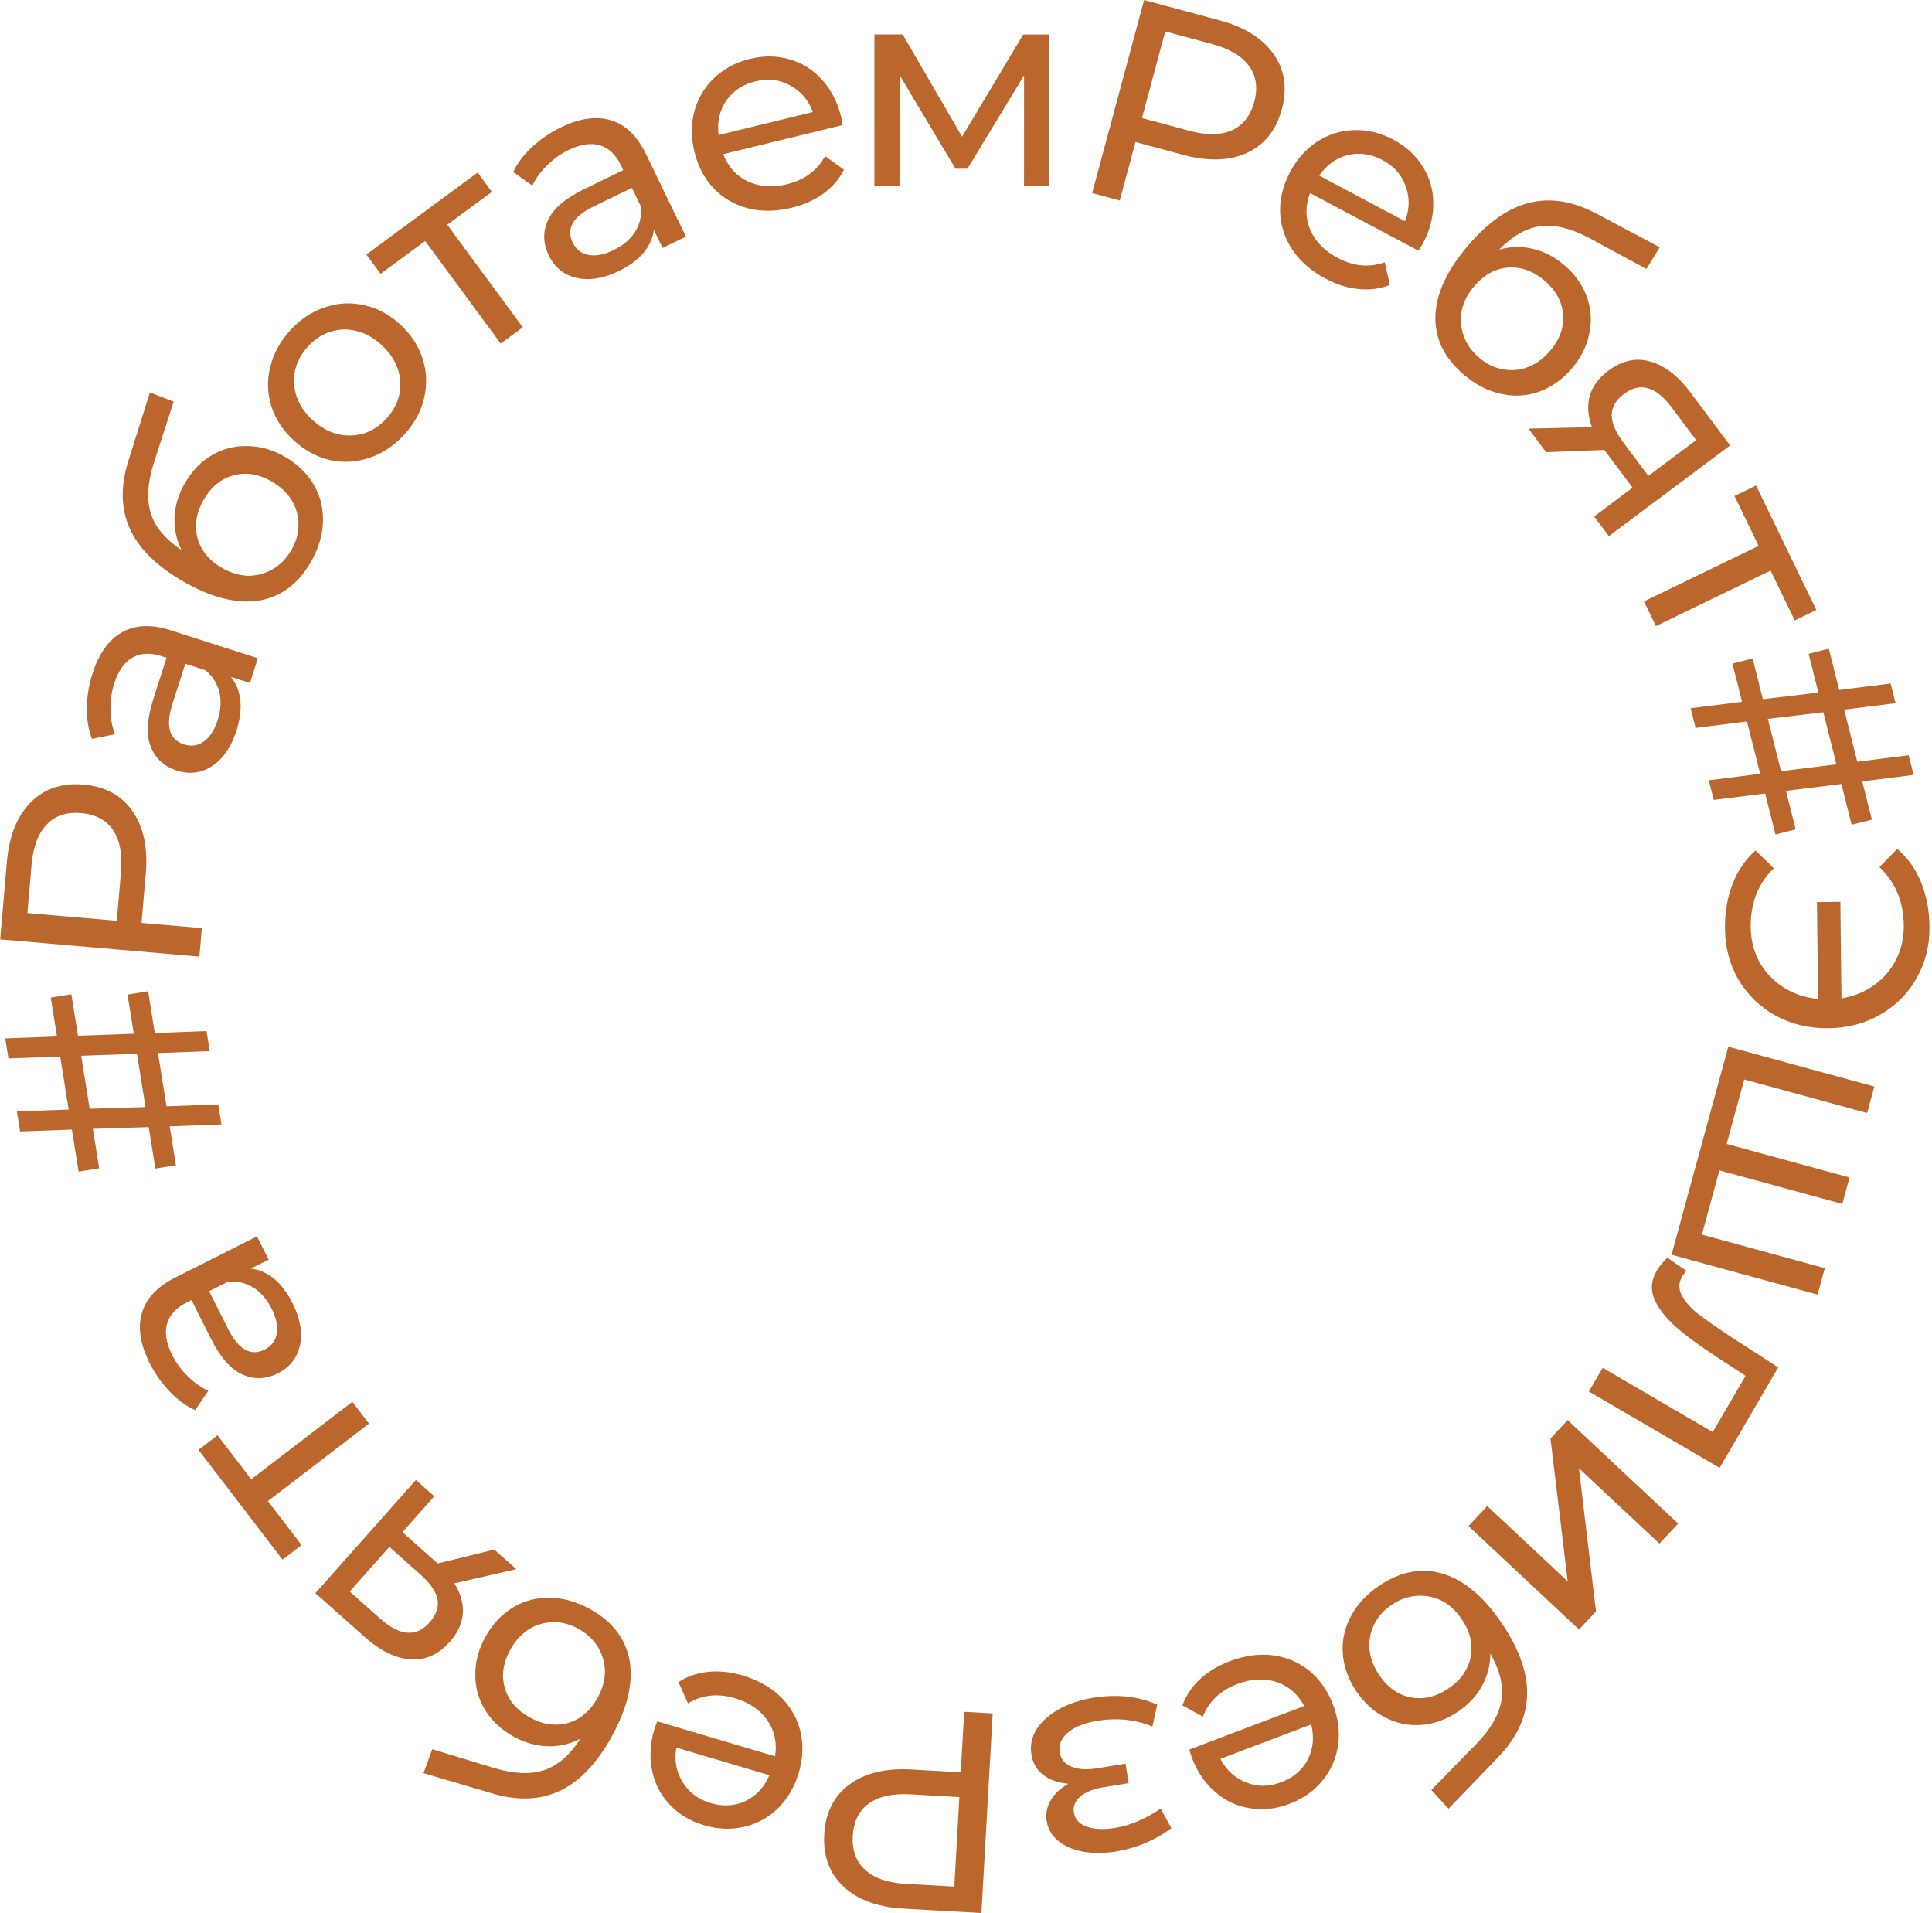 <?xml version="1.0" encoding="UTF-8"?> <svg xmlns="http://www.w3.org/2000/svg" width="702" height="695" viewBox="0 0 702 695" fill="none"> <path d="M669.081 284.815L648.95 287.317L652.473 301.305L645.127 303.155L641.376 288.262L622.704 290.611L620.904 283.466L639.576 281.117L634.785 262.097L616.113 264.446L614.313 257.301L632.985 254.952L629.487 241.065L636.833 239.214L640.56 254.007L660.716 251.606L657.167 237.517L664.514 235.666L668.291 250.661L686.962 248.312L688.762 255.457L670.09 257.806L674.856 276.725L693.527 274.376L695.327 281.521L676.656 283.87L680.154 297.757L672.807 299.608L669.081 284.815ZM667.281 277.67L662.516 258.751L642.359 261.152L647.15 280.172L667.281 277.67Z" fill="#BB662D"></path> <path d="M701.092 336.612C701.168 343.53 699.61 349.774 696.419 355.344C693.297 360.913 688.917 365.32 683.279 368.564C677.71 371.808 671.398 373.468 664.341 373.545C657.285 373.622 650.903 372.101 645.195 368.98C639.557 365.859 635.082 361.549 631.77 356.05C628.527 350.551 626.868 344.342 626.792 337.424C626.727 331.474 627.637 326.068 629.521 321.204C631.405 316.34 634.197 312.262 637.898 308.97L644.507 315.436C638.824 320.964 636.031 328.086 636.126 336.803C636.177 341.438 637.226 345.647 639.274 349.43C641.391 353.212 644.296 356.294 647.989 358.675C651.682 361.057 655.883 362.464 660.593 362.897L660.208 327.718L668.717 327.625L669.101 362.7C673.59 361.959 677.551 360.359 680.983 357.9C684.416 355.441 687.08 352.333 688.976 348.576C690.873 344.819 691.796 340.692 691.747 336.195C691.653 327.548 688.704 320.488 682.902 315.016L689.368 308.407C693.139 311.618 696.02 315.634 698.01 320.455C700 325.346 701.028 330.732 701.092 336.612Z" fill="#BB662D"></path> <path d="M660.418 470.325L607.358 455.84L627.993 380.254L681.053 394.739L678.429 404.35L633.778 392.161L627.383 415.587L672.033 427.777L669.41 437.388L624.759 425.198L618.391 448.524L663.042 460.714L660.418 470.325Z" fill="#BB662D"></path> <path d="M624.831 533.26L577.332 505.528L582.355 496.925L622.326 520.262L634.256 499.828L623.995 493.116C617.776 489.085 612.76 485.395 608.947 482.047C605.193 478.734 602.59 475.372 601.137 471.96C599.684 468.548 599.952 465.139 601.94 461.734C602.847 460.18 604.145 458.575 605.834 456.917L612.779 461.693C612.147 462.365 611.638 463.03 611.255 463.687C609.859 466.077 609.858 468.48 611.252 470.895C612.645 473.311 614.671 475.536 617.33 477.569C619.988 479.601 623.889 482.319 629.032 485.723L646.127 496.785L624.831 533.26Z" fill="#BB662D"></path> <path d="M609.764 553.515L602.955 560.788L573.712 533.411L579.905 585.41L573.735 592.001L533.582 554.412L540.391 547.139L569.634 574.515L563.37 522.593L569.611 515.926L609.764 553.515Z" fill="#BB662D"></path> <path d="M529.575 621.961C525.307 624.789 520.87 626.359 516.264 626.673C511.658 626.986 507.305 626.053 503.205 623.873C499.085 621.789 495.592 618.584 492.726 614.259C489.783 609.818 488.175 605.199 487.9 600.401C487.607 595.699 488.646 591.193 491.018 586.882C493.333 582.609 496.797 578.945 501.411 575.887C509.196 570.728 516.981 569.388 524.765 571.866C532.529 574.439 539.621 580.571 546.041 590.26C552.27 599.66 555.211 608.294 554.862 616.16C554.552 624.084 550.991 631.548 544.179 638.552L526.339 657.095L520.084 650.285L536.624 633.35C541.743 628.049 544.722 622.838 545.561 617.717C546.401 612.596 545.054 606.932 541.522 600.724C541.51 604.964 540.482 608.924 538.437 612.602C536.393 616.281 533.439 619.4 529.575 621.961ZM505.823 582.923C502.882 584.872 500.726 587.255 499.356 590.071C497.928 592.926 497.344 595.928 497.604 599.075C497.902 602.281 499.045 605.383 501.032 608.382C504.051 612.938 507.862 615.683 512.464 616.617C517.067 617.551 521.617 616.527 526.116 613.547C530.614 610.566 533.359 606.755 534.351 602.114C535.285 597.512 534.242 592.932 531.223 588.376C529.236 585.377 526.825 583.116 523.989 581.592C521.134 580.164 518.113 579.551 514.928 579.753C511.742 579.955 508.707 581.012 505.823 582.923Z" fill="#BB662D"></path> <path d="M433.038 638.48C432.768 637.769 432.477 636.806 432.165 635.593L473.895 619.782C471.596 615.474 468.238 612.566 463.82 611.059C459.362 609.641 454.609 609.888 449.563 611.8C443.417 614.128 439.252 618.074 437.068 623.636L429.645 619.568C430.945 615.968 433.072 612.795 436.026 610.048C438.916 607.326 442.495 605.155 446.765 603.538C452.2 601.478 457.436 600.752 462.475 601.358C467.538 602.029 471.994 603.929 475.843 607.058C479.627 610.211 482.476 614.311 484.388 619.357C486.275 624.339 486.879 629.252 486.199 634.097C485.454 638.966 483.558 643.236 480.509 646.906C477.421 650.666 473.418 653.477 468.501 655.34C463.584 657.203 458.788 657.725 454.113 656.907C449.398 656.178 445.213 654.213 441.558 651.011C437.839 647.833 434.999 643.656 433.038 638.48ZM465.523 647.479C469.987 645.788 473.225 643.008 475.236 639.138C477.182 635.294 477.581 631.073 476.432 626.478L443.436 638.979C445.596 643.118 448.712 645.97 452.782 647.535C456.812 649.189 461.059 649.171 465.523 647.479Z" fill="#BB662D"></path> <path d="M388.179 648.027C384.404 647.665 381.353 646.587 379.026 644.795C376.7 643.003 375.279 640.537 374.764 637.396C374.238 634.188 374.861 631.141 376.631 628.257C378.413 625.441 381.132 622.997 384.789 620.926C388.389 618.934 392.578 617.546 397.357 616.763C401.385 616.102 405.429 615.965 409.489 616.352C413.491 616.817 417.156 617.794 420.485 619.282L418.74 627.244C415.877 626.031 412.695 625.221 409.193 624.813C405.702 624.474 402.25 624.584 398.836 625.143C394.193 625.904 390.635 627.294 388.162 629.312C385.631 631.409 384.589 633.823 385.037 636.554C385.451 639.08 386.896 640.841 389.373 641.838C391.782 642.845 395 643.019 399.028 642.358L408.962 640.73L410.12 647.797L400.903 649.307C397.217 649.911 394.421 651.036 392.517 652.68C390.613 654.324 389.846 656.272 390.215 658.525C390.618 660.983 392.195 662.688 394.945 663.639C397.626 664.602 401.084 664.736 405.316 664.043C410.71 663.159 416.182 660.825 421.731 657.041L425.636 664.183C419.561 668.614 412.906 671.422 405.669 672.608C401.299 673.324 397.273 673.353 393.589 672.695C389.906 672.037 386.89 670.743 384.541 668.815C382.191 666.886 380.782 664.488 380.312 661.621C379.875 658.958 380.371 656.423 381.8 654.016C383.228 651.608 385.354 649.612 388.179 648.027Z" fill="#BB662D"></path> <path d="M328.318 693.403C318.924 692.872 311.66 690.21 306.525 685.416C301.391 680.622 299.046 674.287 299.491 666.413C299.936 658.538 302.979 652.508 308.62 648.323C314.261 644.137 321.779 642.31 331.173 642.84L349.098 643.852L350.338 621.887L360.7 622.472L356.604 695L328.318 693.403ZM330.975 651.872C324.413 651.501 319.327 652.6 315.717 655.168C312.104 657.805 310.148 661.748 309.852 666.998C309.556 672.248 311.056 676.352 314.354 679.31C317.648 682.337 322.576 684.035 329.138 684.406L346.752 685.401L348.589 652.867L330.975 651.872Z" fill="#BB662D"></path> <path d="M237.774 628.192C237.991 627.462 238.342 626.52 238.829 625.366L281.61 638.058C282.391 633.238 281.48 628.89 278.877 625.015C276.188 621.186 272.257 618.504 267.083 616.969C260.782 615.1 255.078 615.717 249.972 618.821L246.529 611.088C249.743 609.011 253.358 607.774 257.372 607.377C261.321 606.961 265.483 607.402 269.861 608.701C275.433 610.354 280.039 612.947 283.682 616.481C287.304 620.082 289.699 624.293 290.867 629.113C291.968 633.914 291.752 638.901 290.217 644.075C288.702 649.182 286.207 653.457 282.731 656.901C279.19 660.324 275.095 662.573 270.446 663.648C265.712 664.769 260.824 664.582 255.783 663.086C250.742 661.591 246.609 659.102 243.385 655.619C240.074 652.183 237.934 648.085 236.966 643.323C235.931 638.542 236.2 633.498 237.774 628.192ZM258.174 655.027C262.75 656.385 267.01 656.134 270.954 654.273C274.832 652.392 277.705 649.275 279.574 644.923L245.747 634.887C244.959 639.488 245.711 643.644 248.002 647.355C250.206 651.112 253.597 653.67 258.174 655.027Z" fill="#BB662D"></path> <path d="M186.559 630.85C182.082 628.366 178.644 625.152 176.243 621.209C173.842 617.266 172.664 612.972 172.709 608.329C172.66 603.712 173.894 599.136 176.412 594.599C178.996 589.941 182.355 586.384 186.486 583.929C190.524 581.502 195.002 580.347 199.921 580.466C204.779 580.551 209.628 581.936 214.468 584.622C222.634 589.154 227.412 595.444 228.8 603.494C230.094 611.571 227.921 620.69 222.281 630.853C216.81 640.714 210.503 647.302 203.361 650.619C196.186 653.996 187.921 654.275 178.566 651.457L153.887 644.171L157.048 635.481L179.7 642.355C186.764 644.455 192.761 644.697 197.693 643.082C202.624 641.467 207.031 637.661 210.912 631.665C207.143 633.609 203.155 634.522 198.949 634.403C194.742 634.284 190.612 633.1 186.559 630.85ZM210.258 591.78C207.173 590.068 204.064 589.253 200.933 589.335C197.741 589.384 194.808 590.249 192.135 591.93C189.427 593.672 187.201 596.115 185.455 599.261C182.803 604.04 182.123 608.687 183.416 613.202C184.708 617.717 187.714 621.284 192.432 623.903C197.151 626.521 201.798 627.201 206.373 625.942C210.888 624.65 214.472 621.614 217.124 616.835C218.87 613.689 219.765 610.507 219.811 607.288C219.762 604.096 218.914 601.133 217.266 598.399C215.619 595.665 213.283 593.459 210.258 591.78Z" fill="#BB662D"></path> <path d="M114.603 578.778L151.137 537.664L157.809 543.592L146.228 556.625L158.174 567.24L159.028 567.999L179.607 562.963L187.597 570.063L165.113 575.211C167.389 578.899 168.412 582.539 168.183 586.13C167.908 589.773 166.345 593.197 163.496 596.404C159.314 601.11 154.54 603.254 149.174 602.835C143.761 602.468 138.237 599.78 132.6 594.771L114.603 578.778ZM156.101 589.415C158.536 586.674 159.498 583.873 158.987 581.012C158.377 578.157 156.34 575.19 152.875 572.111L141.471 561.977L127.064 578.19L138.157 588.048C145.294 594.39 151.275 594.846 156.101 589.415Z" fill="#BB662D"></path> <path d="M79.043 521.431L91.284 537.416L128.031 509.275L134.088 517.184L97.341 545.325L109.582 561.309L102.661 566.609L72.122 526.732L79.043 521.431Z" fill="#BB662D"></path> <path d="M54.38 495.185C50.957 488.388 50.012 482.357 51.544 477.093C53.045 471.767 57.101 467.439 63.713 464.11L93.374 449.175L97.621 457.609L91.133 460.876C94.166 461.208 97 462.453 99.636 464.612C102.179 466.739 104.4 469.688 106.298 473.457C109.067 478.957 109.964 484.044 108.987 488.719C107.979 493.332 105.312 496.727 100.987 498.905C96.661 501.083 92.407 501.25 88.225 499.405C83.981 497.592 80.132 493.256 76.678 486.397L69.584 472.308L67.823 473.195C63.992 475.124 61.617 477.714 60.698 480.966C59.779 484.217 60.408 488.005 62.586 492.331C64.049 495.235 65.974 497.829 68.363 500.111C70.69 502.425 73.139 504.136 75.711 505.242L70.904 512.31C67.589 510.804 64.52 508.554 61.696 505.56C58.81 502.598 56.371 499.14 54.38 495.185ZM98.692 475.428C96.981 472.029 94.761 469.468 92.034 467.743C89.244 466.049 86.179 465.346 82.838 465.634L75.98 469.088L82.887 482.806C86.683 490.344 91.115 492.838 96.182 490.286C98.653 489.042 100.118 487.104 100.574 484.473C101.031 481.841 100.404 478.827 98.692 475.428Z" fill="#BB662D"></path> <path d="M28.336 376.276L48.609 375.555L46.331 361.311L53.811 360.114L56.238 375.28L75.043 374.584L76.207 381.86L57.401 382.556L60.5 401.924L79.306 401.227L80.47 408.503L61.664 409.199L63.926 423.341L56.446 424.537L54.036 409.474L33.746 410.092L36.041 424.439L28.561 425.635L26.118 410.367L7.312 411.063L6.148 403.788L24.954 403.091L21.872 383.826L3.066 384.522L1.902 377.247L20.708 376.55L18.446 362.409L25.926 361.212L28.336 376.276ZM29.5 383.552L32.582 402.817L52.872 402.198L49.773 382.831L29.5 383.552Z" fill="#BB662D"></path> <path d="M2.513 313.048C3.323 303.673 6.2 296.492 11.145 291.502C16.09 286.513 22.491 284.358 30.349 285.036C38.206 285.715 44.143 288.936 48.159 294.7C52.175 300.463 53.778 308.032 52.968 317.406L51.423 335.293L73.342 337.186L72.449 347.526L0.075 341.274L2.513 313.048ZM43.946 316.939C44.512 310.391 43.565 305.275 41.106 301.59C38.577 297.9 34.694 295.828 29.456 295.376C24.217 294.923 20.07 296.301 17.015 299.509C13.892 302.711 12.047 307.587 11.481 314.135L9.963 331.711L42.428 334.516L43.946 316.939Z" fill="#BB662D"></path> <path d="M33.637 244.617C35.961 237.371 39.514 232.407 44.297 229.726C49.101 226.98 55.027 226.737 62.077 228.997L93.699 239.137L90.816 248.129L83.898 245.911C85.829 248.274 86.978 251.149 87.345 254.536C87.667 257.836 87.184 261.496 85.896 265.514C84.016 271.378 81.089 275.634 77.115 278.283C73.163 280.867 68.881 281.419 64.269 279.941C59.657 278.462 56.507 275.599 54.817 271.352C53.062 267.084 53.356 261.293 55.701 253.98L60.517 238.959L58.639 238.357C54.555 237.048 51.045 237.23 48.111 238.905C45.176 240.58 42.97 243.723 41.491 248.334C40.498 251.431 40.053 254.63 40.157 257.933C40.195 261.214 40.742 264.151 41.801 266.742L33.418 268.414C32.11 265.016 31.498 261.259 31.582 257.145C31.6 253.01 32.285 248.834 33.637 244.617ZM79.09 261.589C80.252 257.965 80.464 254.582 79.728 251.44C78.926 248.277 77.233 245.627 74.648 243.491L67.336 241.146L62.646 255.771C60.069 263.809 61.482 268.694 66.884 270.426C69.519 271.271 71.922 270.915 74.092 269.358C76.262 267.802 77.928 265.212 79.09 261.589Z" fill="#BB662D"></path> <path d="M67.197 175.493C69.762 171.063 73.038 167.683 77.024 165.354C81.011 163.026 85.325 161.926 89.967 162.055C94.583 162.09 99.137 163.407 103.627 166.007C108.238 168.676 111.732 172.099 114.111 176.274C116.465 180.355 117.538 184.854 117.33 189.77C117.157 194.626 115.683 199.449 112.91 204.239C108.23 212.322 101.854 216.984 93.78 218.225C85.681 219.372 76.602 217.034 66.544 211.21C56.784 205.559 50.312 199.134 47.126 191.933C43.88 184.698 43.751 176.429 46.739 167.126L54.473 142.584L63.104 145.903L55.819 168.426C53.591 175.45 53.24 181.443 54.765 186.403C56.29 191.363 60.015 195.838 65.939 199.827C64.064 196.024 63.224 192.02 63.42 187.816C63.615 183.612 64.874 179.505 67.197 175.493ZM105.829 199.899C107.597 196.846 108.469 193.753 108.443 190.62C108.453 187.428 107.642 184.48 106.009 181.776C104.317 179.038 101.914 176.767 98.801 174.965C94.071 172.226 89.437 171.462 84.899 172.672C80.361 173.882 76.74 176.822 74.037 181.492C71.333 186.162 70.568 190.796 71.744 195.394C72.954 199.931 75.924 203.57 80.654 206.308C83.767 208.111 86.932 209.064 90.15 209.168C93.342 209.178 96.32 208.384 99.084 206.786C101.848 205.188 104.096 202.893 105.829 199.899Z" fill="#BB662D"></path> <path d="M146.88 157.906C143.189 161.938 138.979 164.743 134.25 166.323C129.521 167.903 124.759 168.186 119.964 167.174C115.165 166.063 110.776 163.686 106.795 160.042C102.815 156.398 100.086 152.258 98.608 147.623C97.126 142.889 96.989 138.121 98.197 133.317C99.354 128.468 101.778 124.027 105.469 119.995C109.16 115.964 113.346 113.184 118.029 111.655C122.707 110.029 127.445 109.771 132.244 110.881C137.039 111.894 141.426 114.222 145.407 117.866C149.387 121.51 152.118 125.699 153.6 130.432C155.078 135.068 155.238 139.811 154.081 144.661C152.971 149.46 150.57 153.875 146.88 157.906ZM140.45 152.02C142.832 149.417 144.371 146.558 145.066 143.443C145.757 140.229 145.568 137.055 144.499 133.919C143.379 130.736 141.416 127.86 138.609 125.291C135.803 122.721 132.791 121.043 129.573 120.254C126.304 119.419 123.125 119.51 120.036 120.528C116.994 121.495 114.281 123.279 111.899 125.882C109.516 128.484 107.954 131.369 107.212 134.536C106.517 137.651 106.706 140.826 107.779 144.059C108.848 147.195 110.786 150.048 113.592 152.617C116.399 155.187 119.437 156.889 122.706 157.724C125.97 158.462 129.149 158.37 132.242 157.45C135.331 156.433 138.067 154.622 140.45 152.02Z" fill="#BB662D"></path> <path d="M178.726 69.702L162.513 81.638L189.954 118.911L181.931 124.817L154.49 87.544L138.278 99.48L133.109 92.46L173.558 62.681L178.726 69.702Z" fill="#BB662D"></path> <path d="M203.843 46.258C210.692 42.94 216.737 42.088 221.977 43.701C227.279 45.284 231.544 49.406 234.771 56.068L249.248 85.955L240.749 90.072L237.582 83.534C237.204 86.562 235.915 89.377 233.717 91.98C231.55 94.49 228.568 96.665 224.77 98.504C219.228 101.189 214.128 102.007 209.469 100.958C204.872 99.879 201.518 97.16 199.406 92.802C197.295 88.443 197.194 84.188 199.103 80.034C200.981 75.819 205.376 72.037 212.287 68.689L226.484 61.812L225.624 60.038C223.754 56.178 221.201 53.763 217.964 52.794C214.727 51.825 210.929 52.396 206.571 54.507C203.645 55.925 201.022 57.81 198.702 60.164C196.353 62.455 194.605 64.878 193.459 67.431L186.466 62.517C188.023 59.225 190.32 56.191 193.357 53.413C196.363 50.573 199.858 48.188 203.843 46.258ZM222.916 90.869C226.341 89.21 228.936 87.031 230.703 84.33C232.44 81.567 233.19 78.513 232.953 75.168L229.605 68.257L215.783 74.953C208.186 78.632 205.625 83.025 208.098 88.13C209.304 90.621 211.22 92.115 213.843 92.612C216.467 93.109 219.492 92.528 222.916 90.869Z" fill="#BB662D"></path> <path d="M305.628 42.47C305.808 43.209 305.978 44.2 306.139 45.443L262.784 56.01C264.536 60.568 267.511 63.866 271.711 65.904C275.962 67.859 280.709 68.198 285.951 66.92C292.337 65.363 296.955 61.959 299.805 56.707L306.672 61.656C304.941 65.069 302.44 67.957 299.171 70.32C295.969 72.667 292.15 74.381 287.713 75.463C282.067 76.839 276.781 76.917 271.855 75.696C266.912 74.408 262.723 71.976 259.288 68.398C255.919 64.804 253.596 60.386 252.318 55.143C251.057 49.967 251.061 45.017 252.331 40.292C253.667 35.552 256.074 31.547 259.55 28.279C263.077 24.927 267.394 22.628 272.503 21.383C277.611 20.138 282.435 20.208 286.974 21.594C291.564 22.897 295.476 25.361 298.71 28.988C302.011 32.599 304.317 37.093 305.628 42.47ZM274.493 29.55C269.855 30.68 266.301 33.042 263.83 36.635C261.426 40.212 260.512 44.351 261.088 49.053L295.369 40.698C293.734 36.325 290.992 33.112 287.145 31.059C283.349 28.923 279.131 28.419 274.493 29.55Z" fill="#BB662D"></path> <path d="M381.133 12.529L381.115 67.531L372.086 67.528L372.099 27.366L351.54 61.295L347.182 61.293L326.853 27.248L326.839 67.513L317.707 67.51L317.725 12.508L327.999 12.512L349.572 49.671L371.793 12.526L381.133 12.529Z" fill="#BB662D"></path> <path d="M443.079 7.362C452.165 9.806 458.729 13.901 462.772 19.646C466.814 25.391 467.811 32.071 465.762 39.687C463.712 47.303 459.498 52.582 453.118 55.522C446.739 58.462 439.006 58.71 429.92 56.265L412.583 51.6L406.867 72.845L396.845 70.149L415.721 0L443.079 7.362ZM431.965 47.466C438.312 49.174 443.515 49.141 447.575 47.367C451.652 45.527 454.374 42.068 455.74 36.991C457.107 31.913 456.479 27.589 453.858 24.018C451.254 20.38 446.779 17.707 440.432 15.999L423.396 11.415L414.929 42.882L431.965 47.466Z" fill="#BB662D"></path> <path d="M516.991 88.506C516.633 89.178 516.102 90.031 515.395 91.066L475.989 70.127C474.266 74.696 474.295 79.138 476.076 83.453C477.951 87.74 481.271 91.149 486.036 93.681C491.84 96.765 497.553 97.294 503.174 95.267L505.012 103.529C501.449 104.927 497.661 105.421 493.648 105.012C489.695 104.635 485.703 103.376 481.671 101.233C476.539 98.506 472.539 95.049 469.672 90.861C466.837 86.613 465.326 82.01 465.14 77.054C465.014 72.13 466.217 67.285 468.75 62.52C471.249 57.815 474.544 54.121 478.634 51.437C482.785 48.785 487.246 47.395 492.015 47.265C496.878 47.107 501.631 48.262 506.274 50.729C510.918 53.197 514.473 56.457 516.942 60.511C519.504 64.536 520.786 68.978 520.79 73.837C520.854 78.729 519.588 83.618 516.991 88.506ZM502.33 58.152C498.114 55.912 493.889 55.312 489.654 56.352C485.48 57.425 482.045 59.909 479.349 63.804L510.507 80.36C512.194 76.007 512.283 71.785 510.775 67.693C509.36 63.573 506.546 60.392 502.33 58.152Z" fill="#BB662D"></path> <path d="M568.409 96.35C572.299 99.679 575.025 103.516 576.589 107.86C578.152 112.204 578.448 116.646 577.475 121.187C576.6 125.72 574.475 129.957 571.1 133.899C567.636 137.946 563.634 140.758 559.095 142.337C554.654 143.908 550.035 144.144 545.239 143.044C540.496 141.988 536.022 139.661 531.818 136.062C524.723 129.988 521.3 122.869 521.55 114.704C521.898 106.532 525.851 98.031 533.41 89.201C540.743 80.635 548.24 75.441 555.901 73.62C563.607 71.747 571.761 73.126 580.363 77.758L603.086 89.834L598.25 97.716L577.431 86.45C570.93 82.98 565.102 81.543 559.947 82.138C554.792 82.734 549.714 85.582 544.712 90.68C548.793 89.529 552.883 89.433 556.981 90.391C561.079 91.349 564.888 93.335 568.409 96.35ZM537.374 129.89C540.055 132.185 542.937 133.605 546.022 134.151C549.159 134.742 552.205 134.481 555.161 133.368C558.162 132.203 560.833 130.254 563.172 127.521C566.726 123.369 568.322 118.952 567.959 114.27C567.596 109.588 565.365 105.492 561.265 101.982C557.166 98.473 552.749 96.877 548.014 97.195C543.331 97.558 539.213 99.816 535.659 103.968C533.319 106.701 531.805 109.64 531.117 112.784C530.526 115.921 530.764 118.994 531.831 122.003C532.899 125.011 534.747 127.64 537.374 129.89Z" fill="#BB662D"></path> <path d="M628.638 161.828L584.593 194.772L579.248 187.625L593.209 177.182L583.637 164.384L582.953 163.47L561.782 164.273L555.38 155.713L578.44 155.183C576.951 151.113 576.679 147.342 577.624 143.87C578.625 140.357 580.843 137.316 584.278 134.747C589.32 130.976 594.427 129.834 599.6 131.321C604.829 132.767 609.701 136.51 614.218 142.548L628.638 161.828ZM590.12 143.077C587.184 145.273 585.679 147.824 585.606 150.73C585.63 153.65 587.03 156.965 589.806 160.677L598.943 172.893L616.312 159.903L607.424 148.019C601.705 140.373 595.937 138.726 590.12 143.077Z" fill="#BB662D"></path> <path d="M652.131 225.396L643.354 207.278L601.699 227.455L597.356 218.489L639.011 198.312L630.234 180.193L638.079 176.392L659.976 221.596L652.131 225.396Z" fill="#BB662D"></path> </svg> 